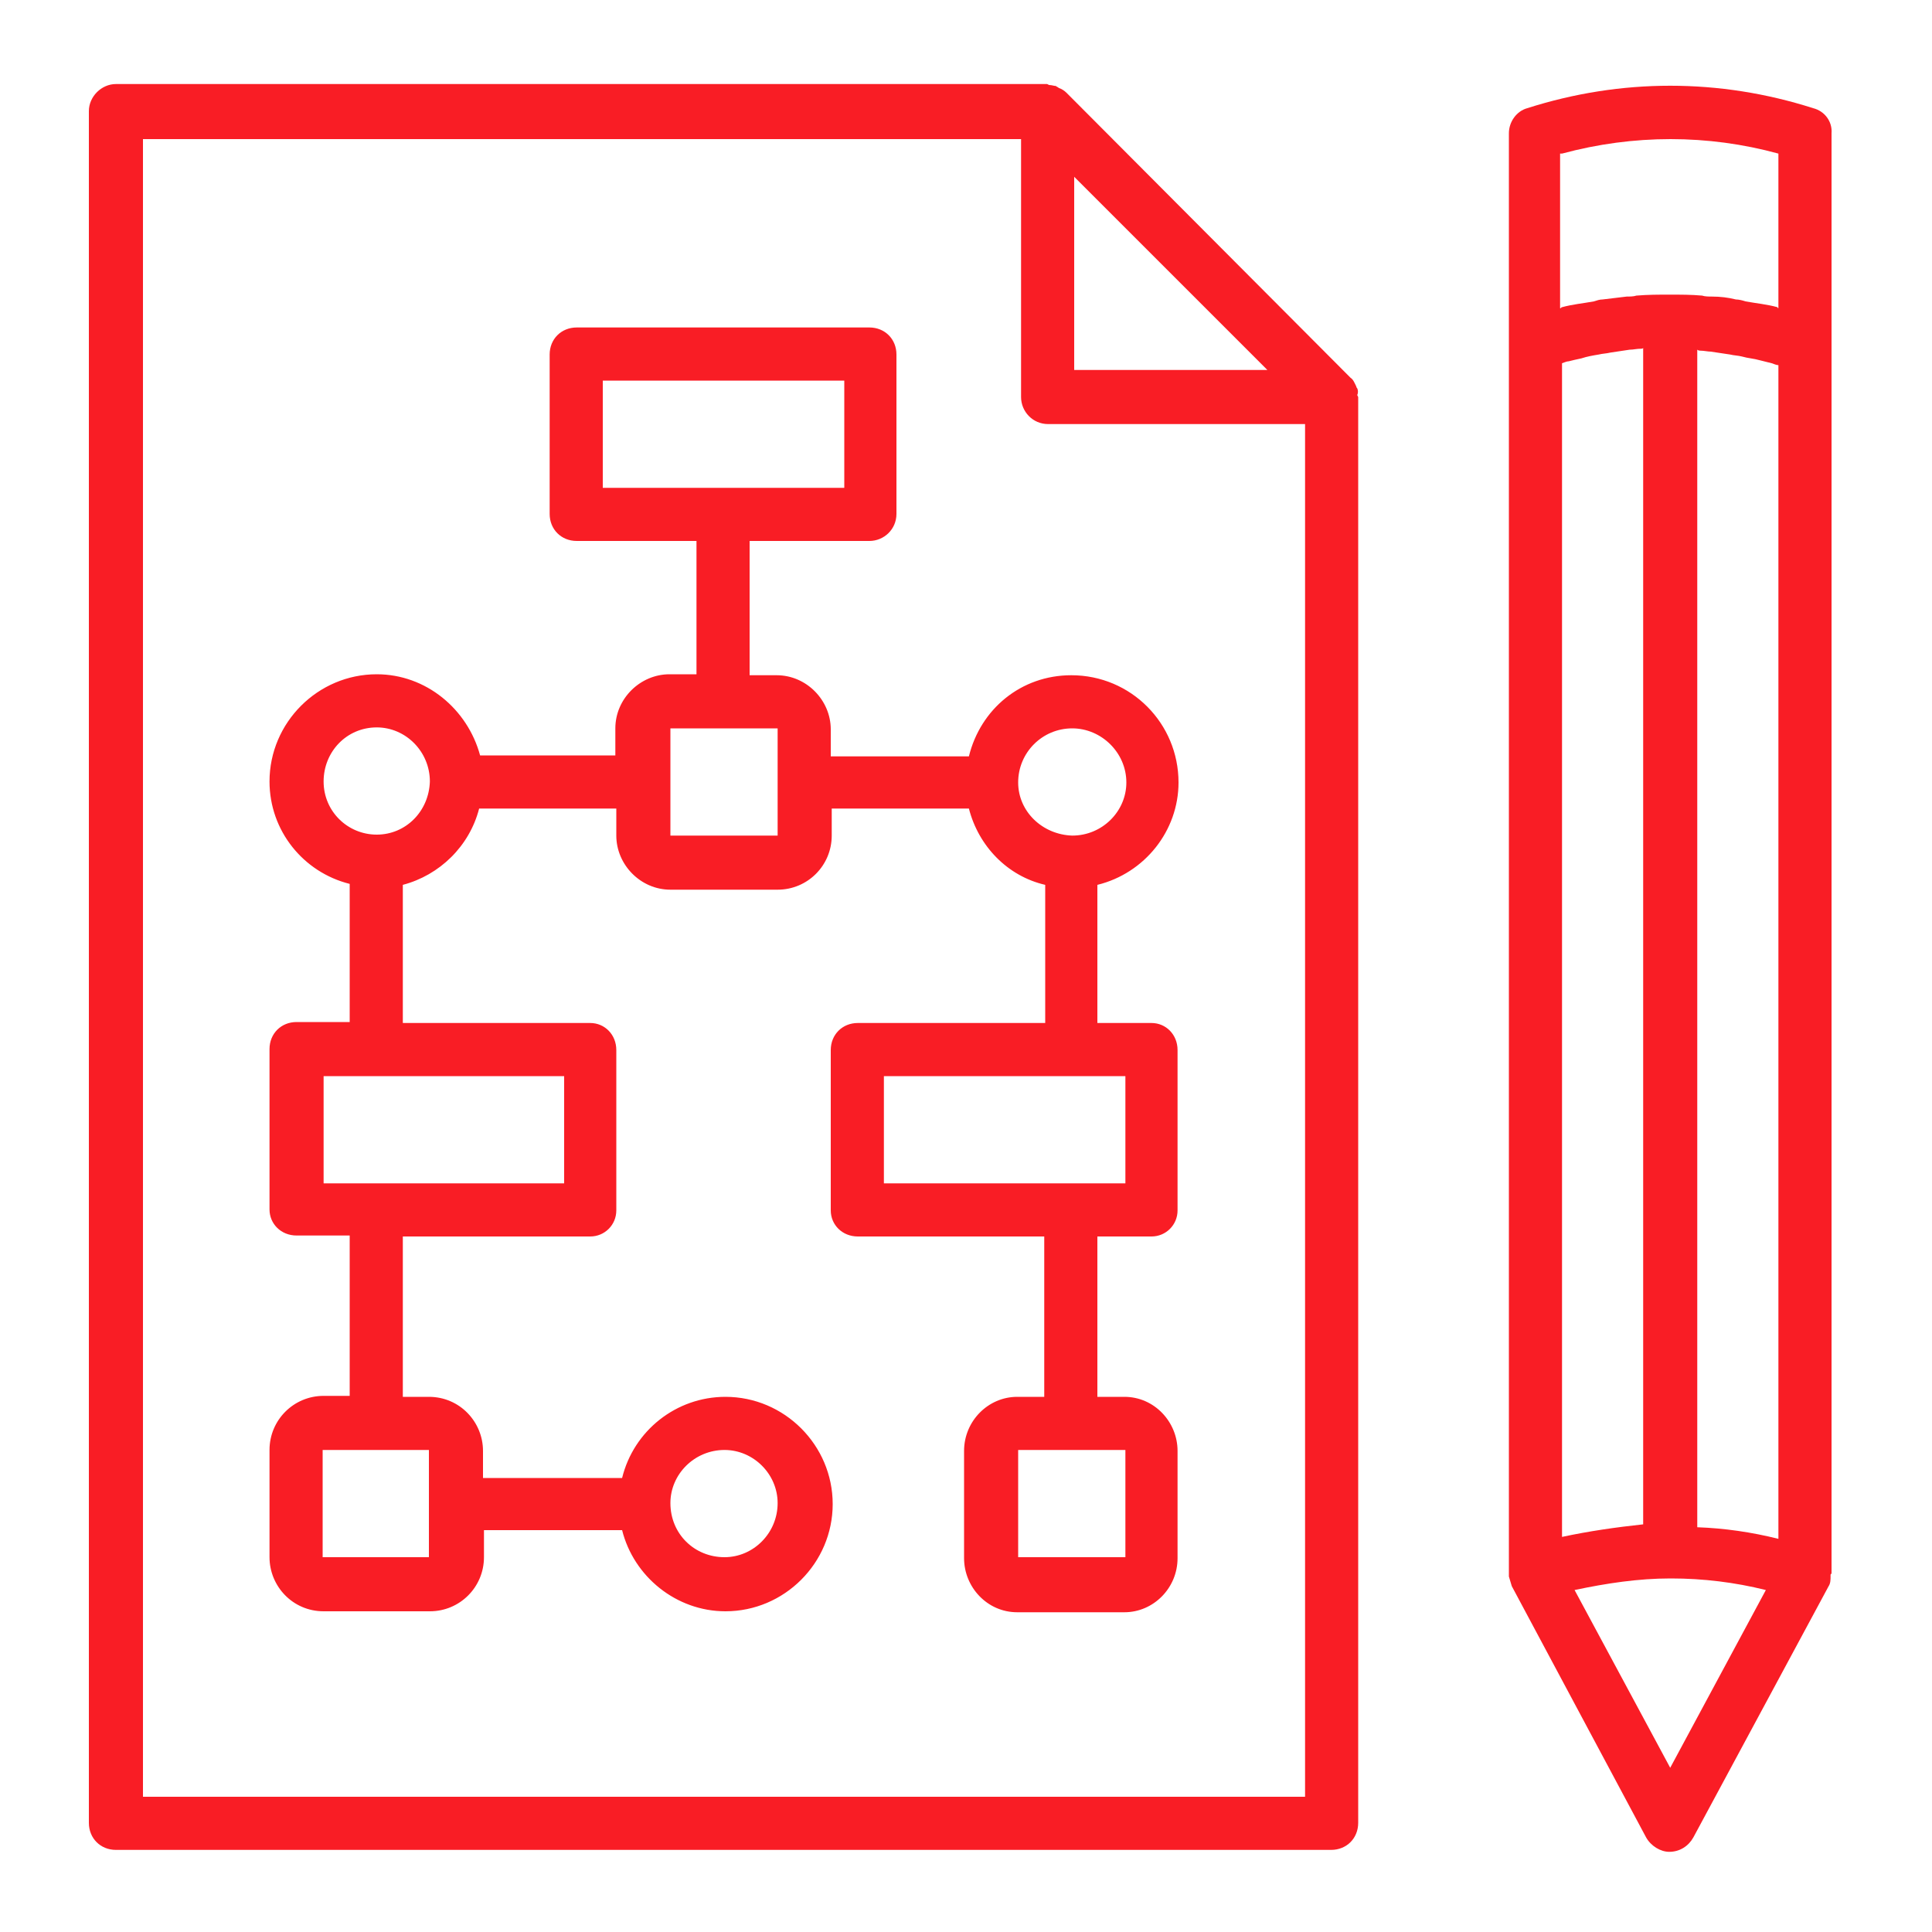 <?xml version="1.0" encoding="utf-8"?>
<!-- Generator: Adobe Illustrator 24.2.1, SVG Export Plug-In . SVG Version: 6.00 Build 0)  -->
<svg version="1.1" id="Layer_1" xmlns="http://www.w3.org/2000/svg" xmlns:xlink="http://www.w3.org/1999/xlink" x="0px" y="0px"
	 viewBox="0 0 200 200" style="enable-background:new 0 0 200 200;" xml:space="preserve">
<style type="text/css">
	.st0{fill:none;}
	.st1{fill:#F91D25;}
</style>
<path class="st0" d="M317.6-119c0,4.4-3.6,8-8,8s-8-3.6-8-8s3.5-8,8-8C314-127,317.6-123.4,317.6-119z"/>
<g>
	<g>
		<path class="st1" d="M140.5,40.2c-0.1-0.1-0.1-0.2-0.1-0.2c-0.2-0.4-0.3-0.7-0.6-0.9L110.4,9.6c-0.2-0.2-0.5-0.4-0.8-0.5
			c-0.1-0.1-0.2-0.1-0.3-0.2c-0.2,0-0.4-0.1-0.7-0.1l-0.2-0.1H12c-1.5,0-2.8,1.3-2.8,2.8v177.2c0,1.6,1.2,2.8,2.8,2.8h125.8
			c1.6,0,2.8-1.2,2.8-2.8V41.1l-0.1-0.2C140.6,40.7,140.6,40.4,140.5,40.2z M111.2,18.3l10,10l10,10h-20V18.3z M14.8,186V14.4h90.9
			v26.7c0,1.5,1.2,2.8,2.8,2.8h26.6V186H14.8z"/>
	</g>
	<g>
		<path class="st1" d="M187.7,11.2c-9.7-3.1-19.9-3.1-29.6,0c-1.1,0.3-1.9,1.4-1.9,2.6v21.7v127.3c0,0.1,0,0.1,0,0.1
			c0,0.2,0,0.3,0,0.3c0.1,0.3,0.2,0.7,0.3,1l0,0l13.9,26c0.5,0.9,1.5,1.5,2.4,1.5c1.1,0,2-0.6,2.5-1.5l14-26l0,0
			c0.2-0.3,0.2-0.7,0.2-1c0,0,0-0.1,0-0.2c0.1-0.1,0.1-0.1,0.1-0.2V35.5l0,0v-0.1l0,0V13.8C189.7,12.6,188.9,11.5,187.7,11.2z
			 M161.7,159.1V37.6c0.3-0.1,0.5-0.2,0.7-0.2c0.4-0.1,0.8-0.2,1.3-0.3c0.6-0.2,1.2-0.3,1.8-0.4c0.4-0.1,0.8-0.1,1.2-0.2
			c0.7-0.1,1.3-0.2,2-0.3c0.4,0,0.7-0.1,1.2-0.1c0,0,0.2,0,0.2-0.1v121.8C167.3,158.1,164.5,158.5,161.7,159.1z M175.7,36.2
			c0.1,0.1,0.3,0.1,0.3,0.1c0.4,0,0.8,0.1,1.1,0.1c0.7,0.1,1.3,0.2,2,0.3c0.4,0.1,0.8,0.1,1.2,0.2c0.7,0.2,1.2,0.2,1.9,0.4
			c0.4,0.1,0.8,0.2,1.2,0.3c0.3,0.1,0.5,0.2,0.7,0.2v121.5c-2.8-0.7-5.6-1.1-8.4-1.2V36.2z M161.7,15.9c7.4-2,15.1-2,22.4,0v16l0,0
			c-0.1,0-0.1-0.1-0.1-0.1c-1.1-0.3-2.2-0.4-3.3-0.6c-0.3-0.1-0.7-0.2-1-0.2c-0.8-0.2-1.6-0.3-2.5-0.3c-0.3,0-0.7,0-1-0.1
			c-1.1-0.1-2.2-0.1-3.4-0.1c-1.1,0-2.2,0-3.4,0.1c-0.3,0.1-0.7,0.1-1,0.1c-0.8,0.1-1.6,0.2-2.5,0.3c-0.3,0-0.6,0.1-0.9,0.2
			c-1.1,0.2-2.2,0.3-3.3,0.6c-0.1,0-0.1,0.1-0.1,0.1h-0.1V15.9z M172.9,183l-9.9-18.4c3.3-0.7,6.6-1.2,9.9-1.2l0,0h0.1
			c3.3,0,6.6,0.4,9.8,1.2L172.9,183z"/>
	</g>
	<g>
		<path class="st1" d="M122,81c0-6.1-4.9-11.1-11.1-11.1c-5.2,0-9.4,3.5-10.6,8.4H86v-2.8c0-3-2.5-5.6-5.6-5.6h-2.8V56h12.4
			c1.5,0,2.8-1.2,2.8-2.8V36.7c0-1.6-1.2-2.8-2.8-2.8H59.7c-1.6,0-2.8,1.2-2.8,2.8v16.5c0,1.6,1.2,2.8,2.8,2.8h12.4v13.8h-2.8
			c-3,0-5.6,2.5-5.6,5.6v2.8H49.7c-1.3-4.8-5.6-8.4-10.7-8.4c-6.1,0-11.1,5-11.1,11.1c0,5.1,3.5,9.4,8.3,10.6v14.3h-5.5
			c-1.6,0-2.8,1.2-2.8,2.8v16.6c0,1.5,1.2,2.7,2.8,2.7h5.5v16.6h-2.7c-3.1,0-5.6,2.5-5.6,5.6v11.1c0,3,2.4,5.6,5.6,5.6h11
			c3.1,0,5.6-2.5,5.6-5.6v-2.8h14.3c1.2,4.8,5.6,8.4,10.7,8.4c6.1,0,11.1-5,11.1-11.1c0-6.1-5-11.1-11.1-11.1
			c-5.1,0-9.5,3.5-10.7,8.4H50v-2.8c0-3-2.4-5.6-5.6-5.6h-2.7V128h19.4c1.5,0,2.7-1.2,2.7-2.7v-16.6c0-1.6-1.2-2.8-2.7-2.8H41.7
			V91.6c3.8-1,6.9-4,7.9-7.9h14.2v2.8c0,3,2.5,5.6,5.6,5.6h11.1c3.1,0,5.6-2.5,5.6-5.6v-2.8h14.2c1,3.9,4,7,7.9,7.9v14.3H88.8
			c-1.6,0-2.8,1.2-2.8,2.8v16.6c0,1.5,1.2,2.7,2.8,2.7h19.3v16.6h-2.8c-3,0-5.5,2.5-5.5,5.6v11.1c0,3,2.4,5.6,5.5,5.6h11.1
			c3,0,5.5-2.5,5.5-5.6v-11.1c0-3-2.4-5.6-5.5-5.6h-2.8V128h5.6c1.5,0,2.7-1.2,2.7-2.7v-16.6c0-1.6-1.2-2.8-2.7-2.8h-5.6V91.6
			C118.5,90.4,122,86,122,81z M62.4,39.4h25v11.1h-25V39.4z M75,150.1c3,0,5.5,2.5,5.5,5.5c0,3.1-2.5,5.6-5.5,5.6
			c-3.1,0-5.6-2.4-5.6-5.6C69.4,152.6,71.9,150.1,75,150.1z M44.4,155.6L44.4,155.6C44.4,155.6,44.4,155.6,44.4,155.6v5.6h-11v-11.1
			h11V155.6z M58.4,122.5H33.5v-11.1h24.9V122.5z M39,86.4c-3,0-5.5-2.4-5.5-5.5c0-3.1,2.4-5.6,5.5-5.6c3,0,5.5,2.5,5.5,5.6
			C44.4,84,42,86.4,39,86.4z M69.4,86.4V75.4h11.1v5.5V81l0,0v5.5H69.4z M116.5,161.2h-11.1v-11.1h11.1V161.2z M116.5,122.5h-25
			v-11.1h25V122.5z M105.4,81c0-3.1,2.5-5.6,5.6-5.6c3,0,5.6,2.5,5.6,5.6c0,3-2.5,5.5-5.6,5.5C107.9,86.4,105.4,84,105.4,81z"/>
	</g>
</g>
</svg>
